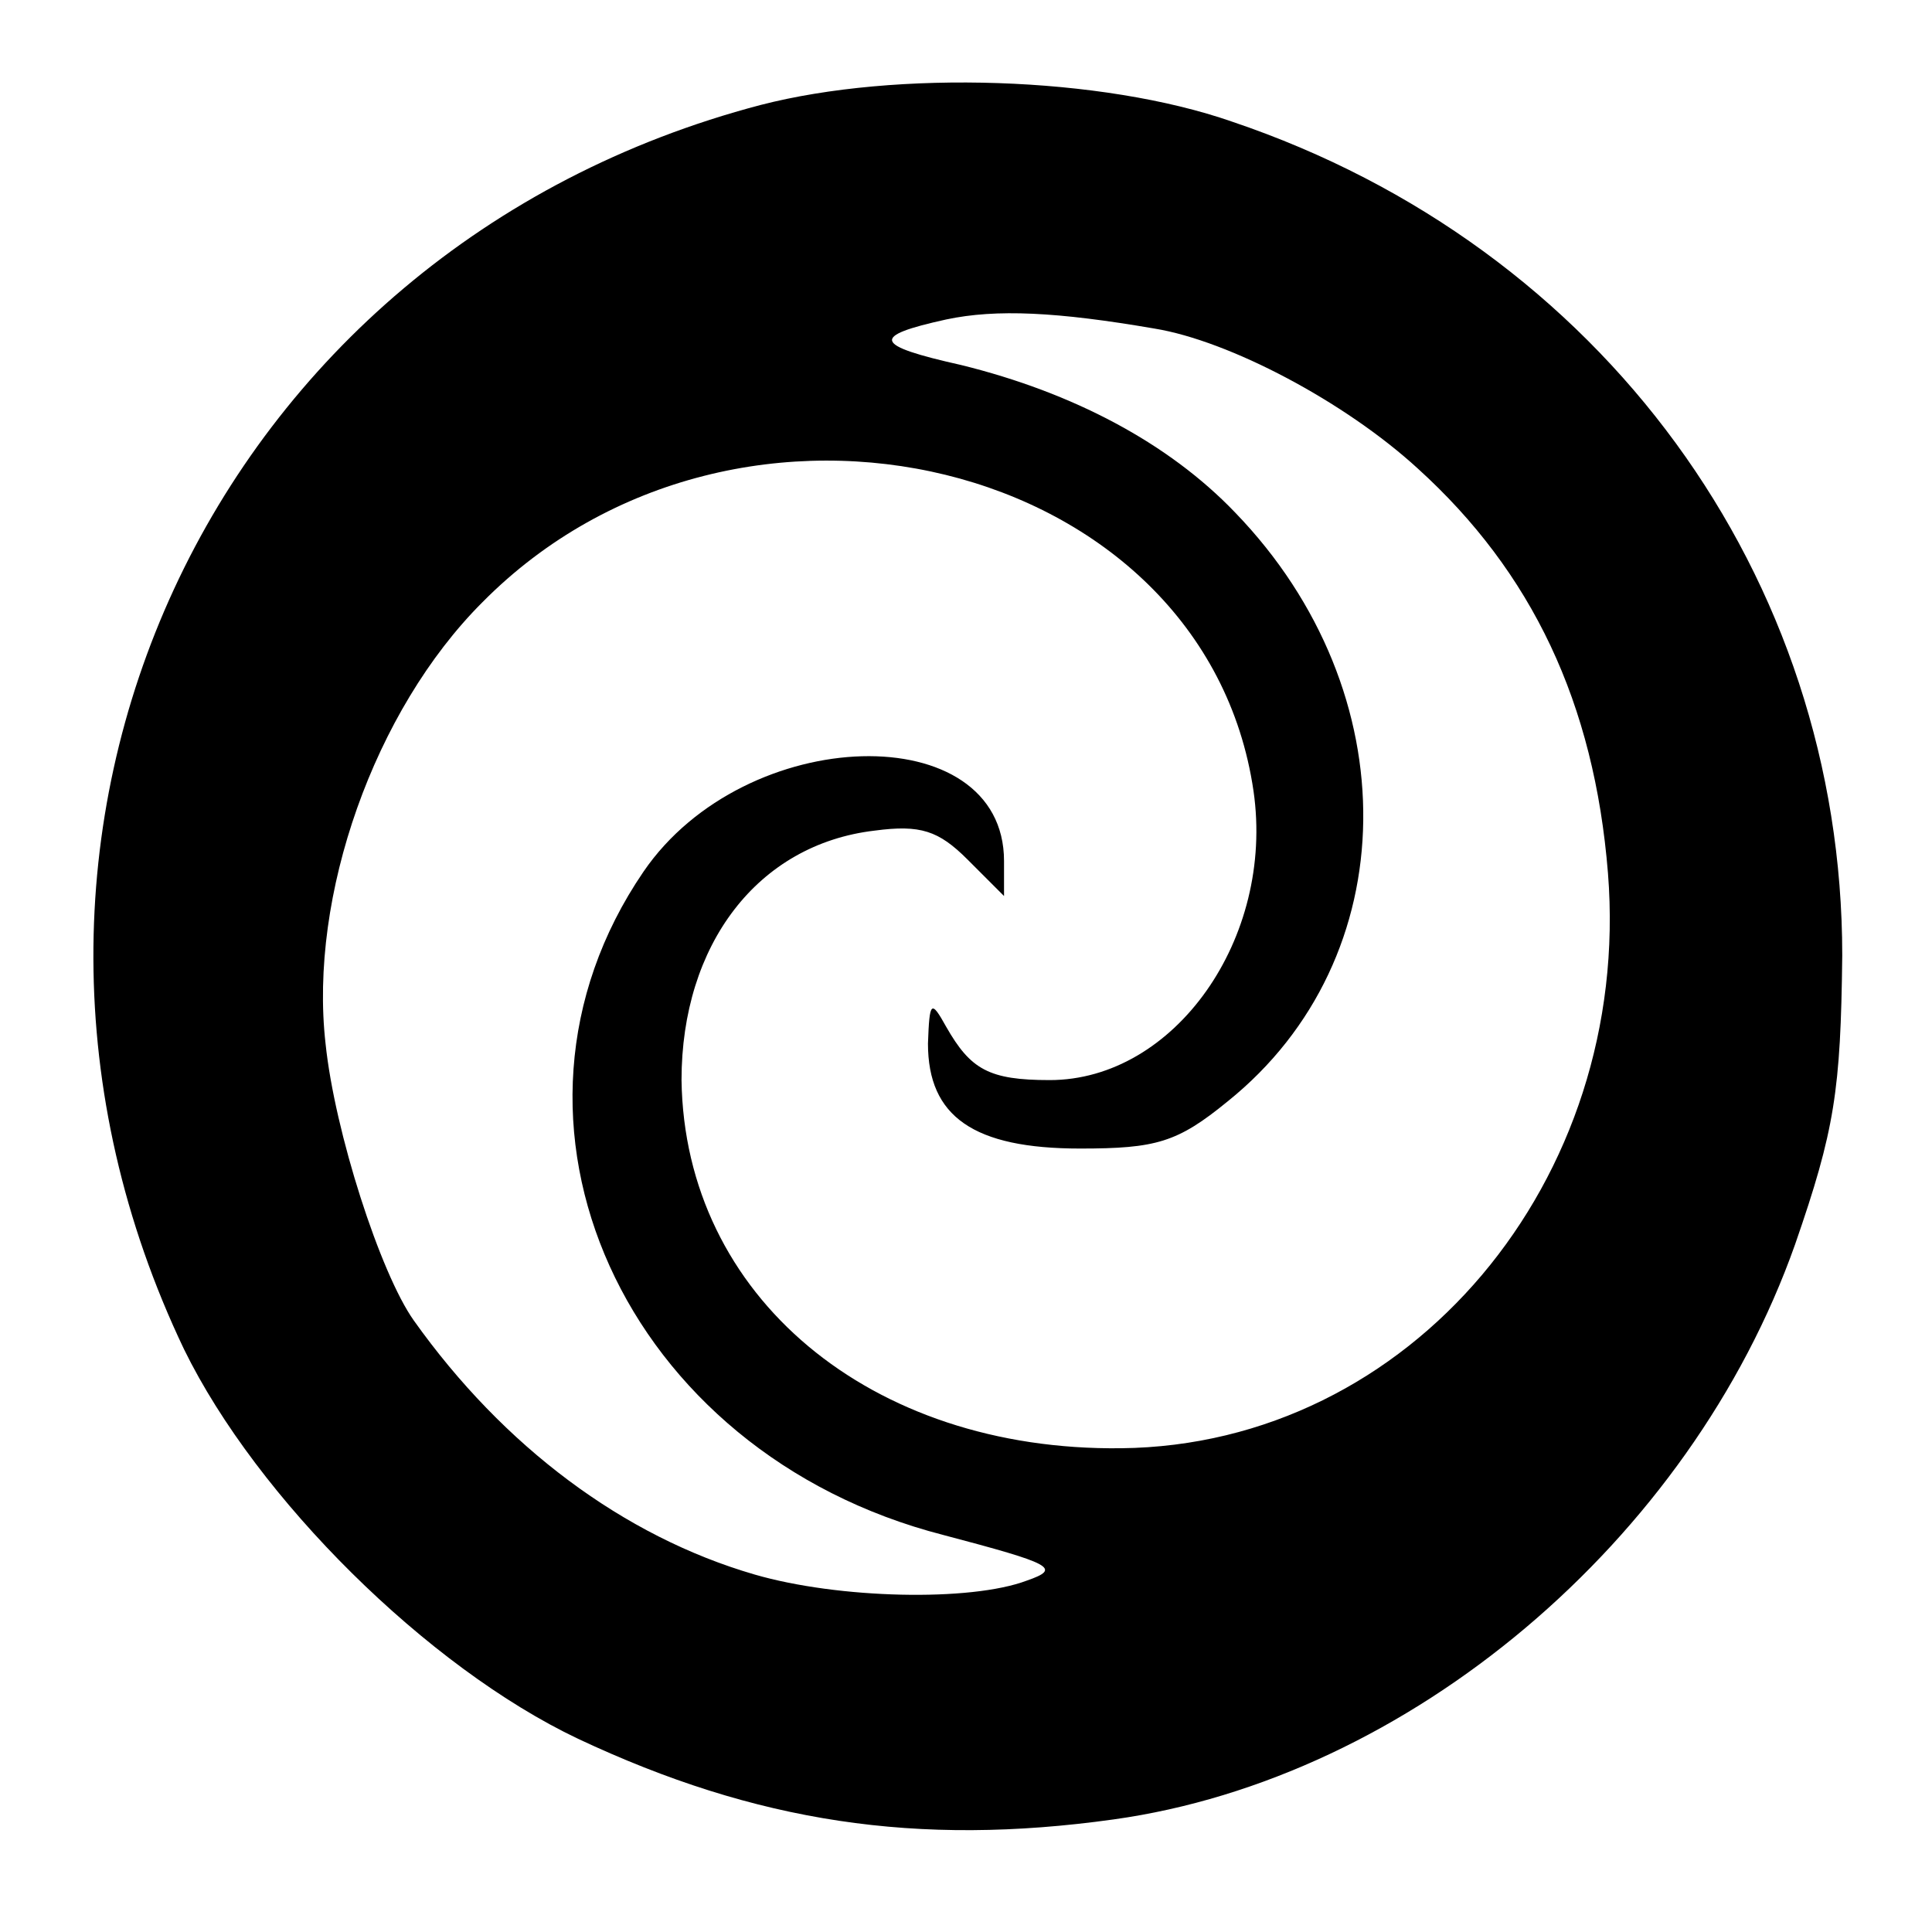 <?xml version="1.0" standalone="no"?>
<!DOCTYPE svg PUBLIC "-//W3C//DTD SVG 20010904//EN"
 "http://www.w3.org/TR/2001/REC-SVG-20010904/DTD/svg10.dtd">
<svg version="1.0" xmlns="http://www.w3.org/2000/svg"
 width="127pt" height="127pt" viewBox="0 0 127 127"
 preserveAspectRatio="xMidYMid meet">
<g transform="translate(0,127) scale(0.1,-0.1)"
fill="#000000" stroke="none">
<path d="M500 1201 c-362 -95 -540 -481 -379 -818 48 -98 160 -209 259 -256
117 -55 223 -71 352 -53 194 27 379 183 448 378 26 75 30 101 31 190 0 249
-158 466 -401 548 -86 30 -221 34 -310 11z m259 -147 c49 -8 125 -48 173 -92
75 -68 116 -154 125 -266 16 -202 -130 -376 -320 -378 -165 -2 -287 100 -289
242 0 89 50 155 127 164 30 4 42 0 61 -19 l24 -24 0 23 c0 95 -170 91 -237 -7
-112 -164 -13 -382 197 -436 72 -19 78 -22 55 -30 -37 -14 -124 -12 -179 4
-86 25 -165 84 -224 167 -22 31 -52 124 -58 182 -11 97 32 219 103 290 168
170 475 95 507 -124 14 -97 -52 -190 -134 -190 -40 0 -52 7 -68 35 -10 18 -11
17 -12 -11 0 -48 30 -69 100 -69 50 0 64 4 97 31 117 94 119 269 5 387 -44 46
-107 79 -180 97 -58 13 -60 19 -10 30 33 7 73 5 137 -6z"/>
</g>
</svg>

